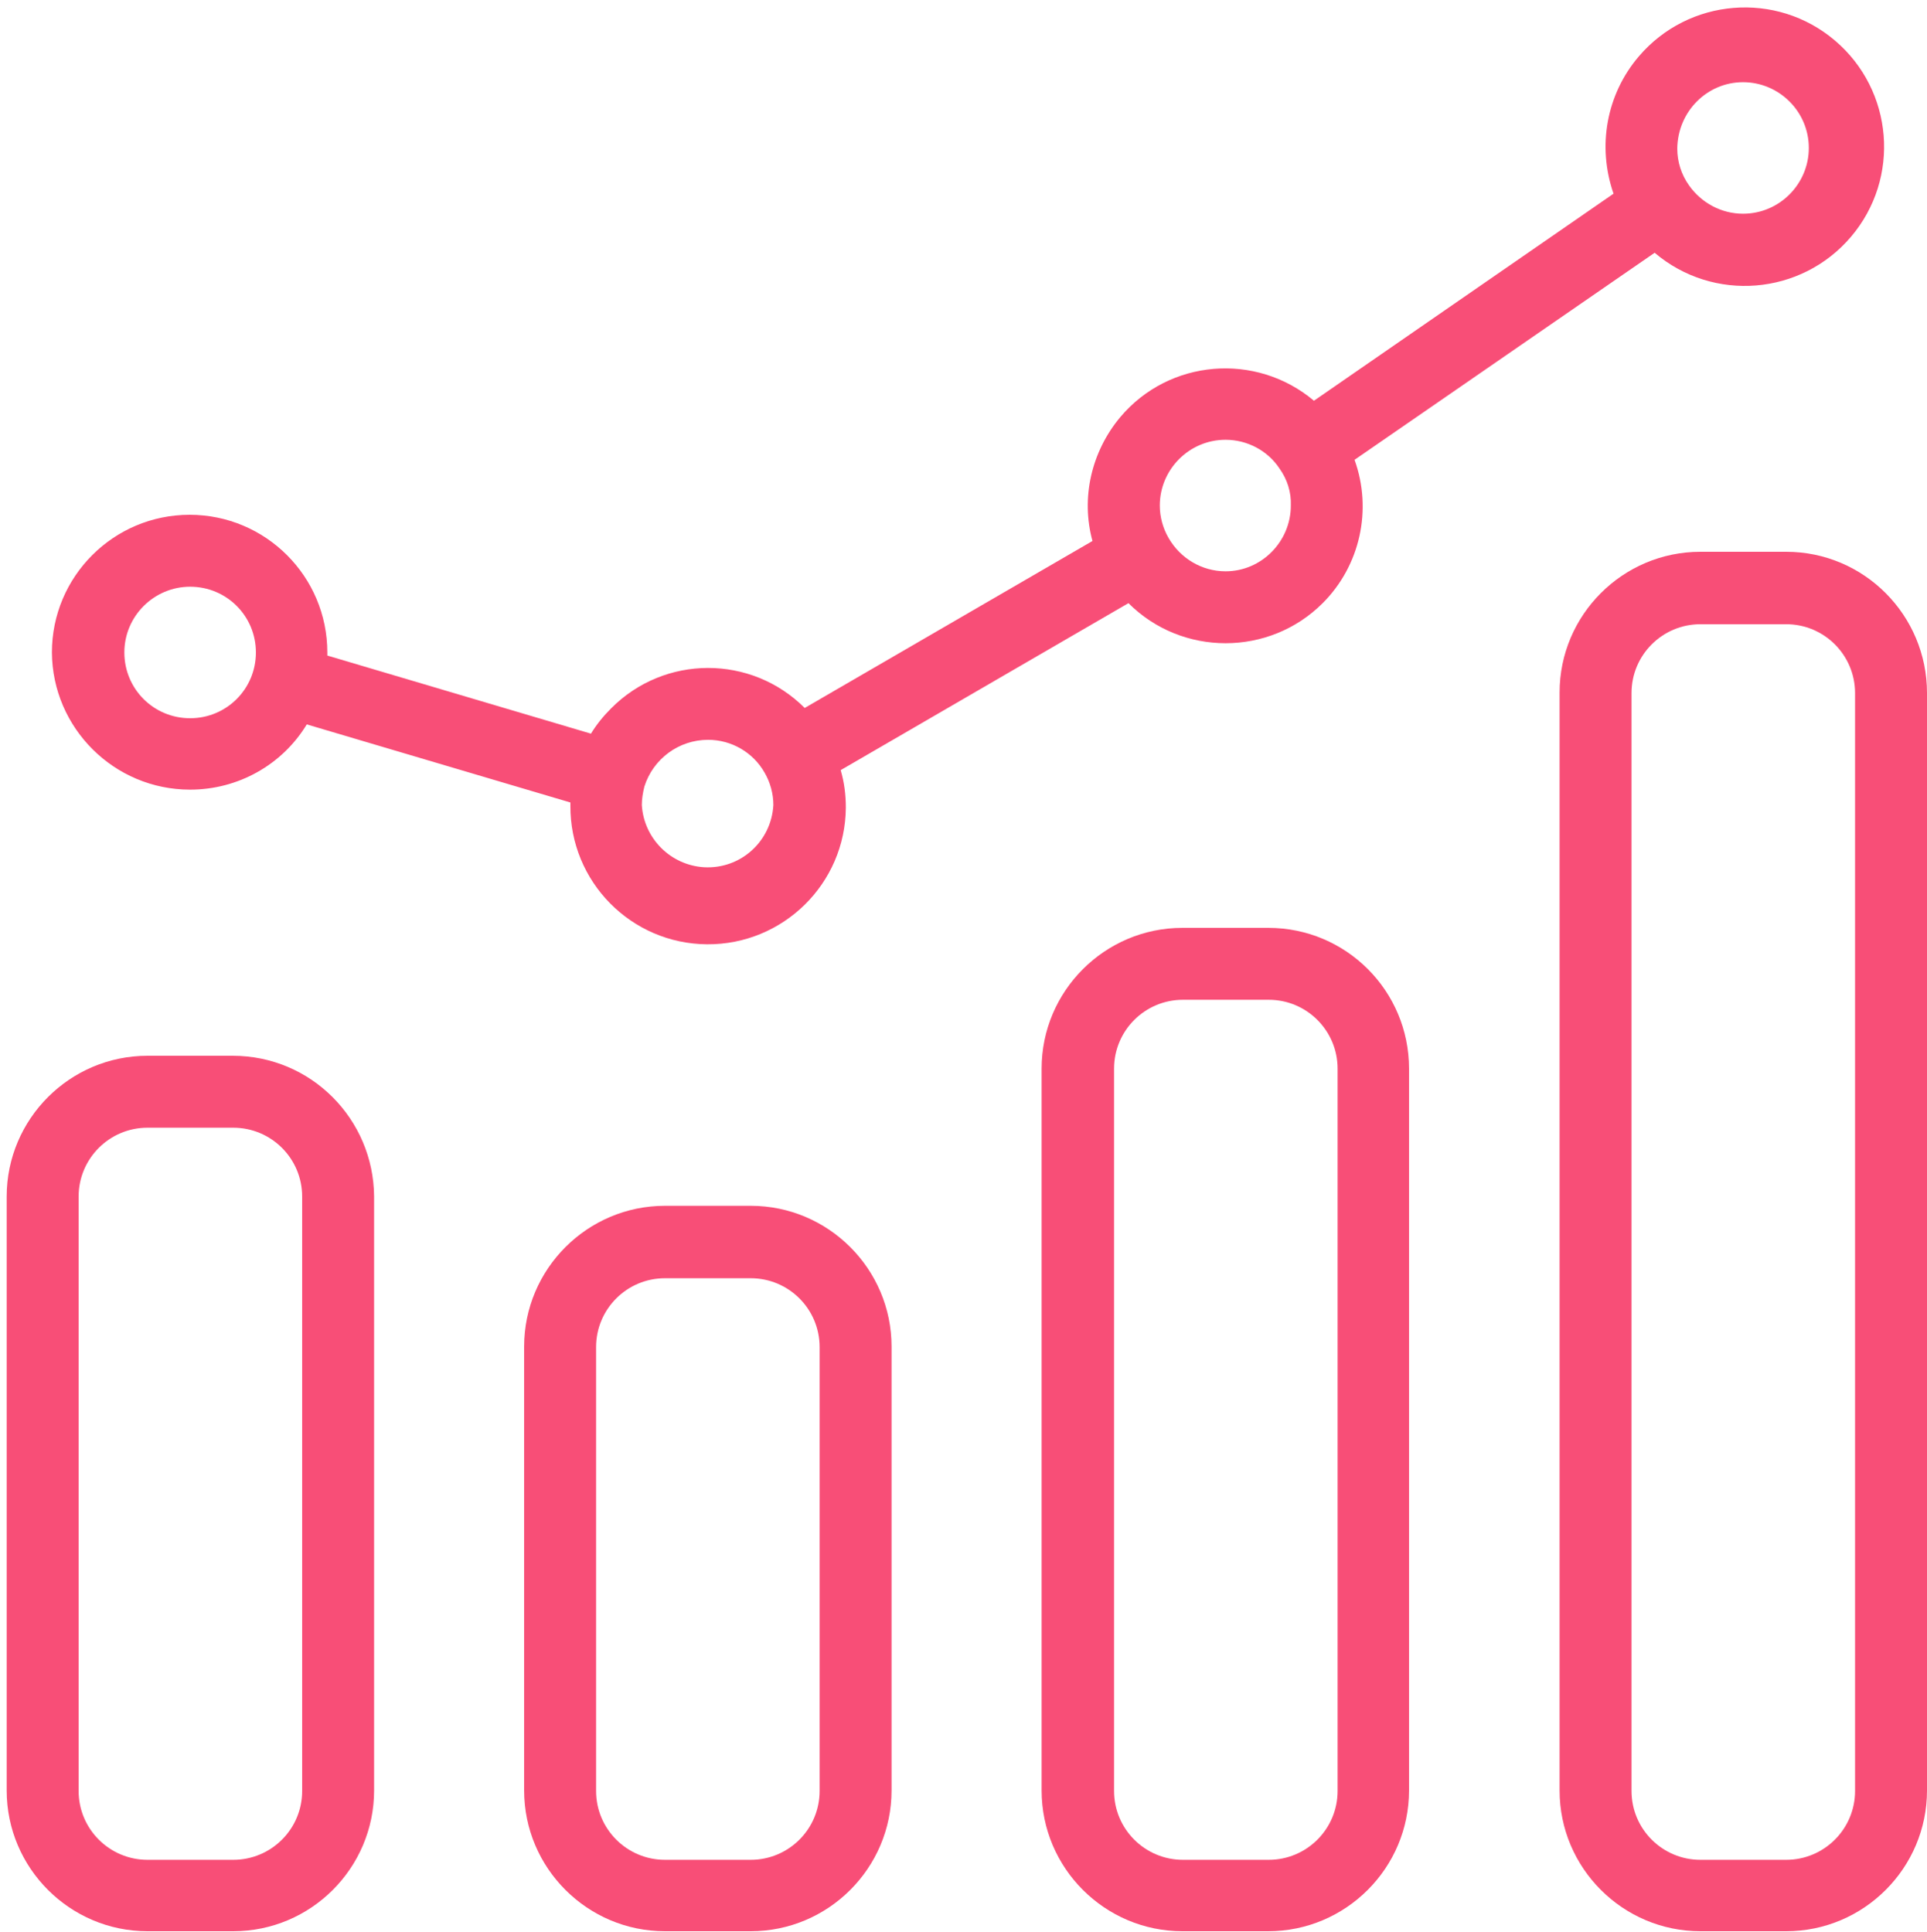 <?xml version="1.0" encoding="utf-8"?>
<!-- Generator: Adobe Illustrator 25.2.0, SVG Export Plug-In . SVG Version: 6.00 Build 0)  -->
<svg version="1.1" id="Layer_1" xmlns="http://www.w3.org/2000/svg" xmlns:xlink="http://www.w3.org/1999/xlink" x="0px" y="0px"
	 viewBox="0 0 375 376" style="enable-background:new 0 0 375 376;" xml:space="preserve">
<style type="text/css">
	.st0{fill:#f84e77;}
</style>
<g>
	<path class="st0" d="M45.3,205.5H28.7c-15.1,0-27.4,12.3-27.4,27.4v115.6c0,15.1,12.3,27.4,27.4,27.4h16.7
		c15.1,0,27.4-12.3,27.4-27.4V232.9C72.7,217.8,60.5,205.5,45.3,205.5z M58.8,348.6c0,7.4-6,13.4-13.4,13.4H28.7
		c-7.4,0-13.4-6-13.4-13.4V232.9c0-7.4,6-13.4,13.4-13.4h16.7c7.4,0,13.4,6,13.4,13.4V348.6z"/>
	<path class="st0" d="M146.1,234.7h-16.7c-15.1,0-27.4,12.3-27.4,27.4v86.4c0,15.1,12.3,27.4,27.4,27.4h16.7
		c15.1,0,27.4-12.3,27.4-27.4v-86.4C173.5,247,161.2,234.7,146.1,234.7L146.1,234.7z M159.5,348.6c0,7.4-6,13.4-13.4,13.4h-16.7
		c-7.4,0-13.4-6-13.4-13.4v-86.4c0-7.4,6-13.4,13.4-13.4h16.7c7.4,0,13.4,6,13.4,13.4L159.5,348.6z"/>
	<path class="st0" d="M246.8,180.6h-16.7c-15.1,0-27.4,12.3-27.4,27.4v140.5c0,15.1,12.3,27.4,27.4,27.4h16.7
		c15.1,0,27.4-12.3,27.4-27.4V208C274.2,192.9,262,180.6,246.8,180.6z M260.3,348.6c0,7.4-6,13.4-13.4,13.4h-16.7
		c-7.4,0-13.4-6-13.4-13.4V208c0-7.4,6-13.4,13.4-13.4h16.7c7.4,0,13.4,6,13.4,13.4V348.6z"/>
	<path class="st0" d="M347.6,107.4h-16.7c-15.1,0-27.4,12.3-27.4,27.4v213.7c0,15.1,12.3,27.4,27.4,27.4h16.7
		c15.1,0,27.4-12.3,27.4-27.4V134.9C375,119.7,362.7,107.4,347.6,107.4z M361,348.6c0,7.4-6,13.4-13.4,13.4h-16.7
		c-7.4,0-13.4-6-13.4-13.4V134.9c0-7.4,6-13.4,13.4-13.4h16.7c7.4,0,13.4,6,13.4,13.4V348.6z"/>
	<path class="st0" d="M37,153.7c9.3,0,17.9-4.8,22.7-12.7l51.3,15.2c0,0.2,0,0.4,0,0.6c-0.1,14.8,11.8,26.9,26.6,27
		c14.8,0.1,26.9-11.8,27-26.6c0-2.5-0.3-4.9-1-7.3l56-32.5c10.4,10.4,27.4,10.4,37.8,0c7.3-7.3,9.7-18.2,6.2-27.9L322,49.2
		c11.4,9.7,28.5,8.3,38.2-3.1c9.7-11.4,8.3-28.5-3.1-38.2s-28.5-8.3-38.2,3.1c-6.3,7.4-8.1,17.5-4.9,26.7L255.7,78
		c-11.3-9.5-28.2-8.1-37.7,3.2c-5.6,6.7-7.7,15.7-5.4,24.1l-56,32.5c-10.4-10.4-27.3-10.4-37.7,0.1c-1.5,1.5-2.8,3.1-3.9,4.9
		l-51.3-15.2c0-0.2,0-0.4,0-0.6c0-14.8-12-26.8-26.8-26.8s-26.8,12-26.8,26.8C10.2,141.7,22.2,153.7,37,153.7L37,153.7z M339.2,16
		c7,0,12.8,5.7,12.8,12.8c0,7-5.7,12.8-12.8,12.8c-4.2,0-8.1-2.1-10.5-5.5c-1.5-2.1-2.3-4.6-2.3-7.2C326.5,21.7,332.2,16,339.2,16z
		 M238.5,85.6c4.2,0,8.2,2.1,10.5,5.6c1.5,2.1,2.3,4.6,2.2,7.2c0,7-5.7,12.8-12.7,12.8c-4.6,0-8.8-2.5-11.1-6.5
		c-1.1-1.9-1.7-4.1-1.7-6.3C225.7,91.4,231.4,85.6,238.5,85.6L238.5,85.6z M137.8,144c4.6,0,8.8,2.5,11,6.4c1.1,1.9,1.7,4.1,1.7,6.3
		c-0.4,7.1-6.4,12.5-13.5,12.1c-6.5-0.4-11.7-5.6-12.1-12.1c0-1.2,0.2-2.4,0.5-3.6C127.1,147.7,132.1,144,137.8,144L137.8,144z
		 M37,114.2c7.1,0,12.8,5.7,12.8,12.8c0,7.1-5.7,12.8-12.8,12.8c-7.1,0-12.8-5.7-12.8-12.8c0,0,0,0,0,0
		C24.2,119.9,30,114.2,37,114.2z"/>
</g>
</svg>
